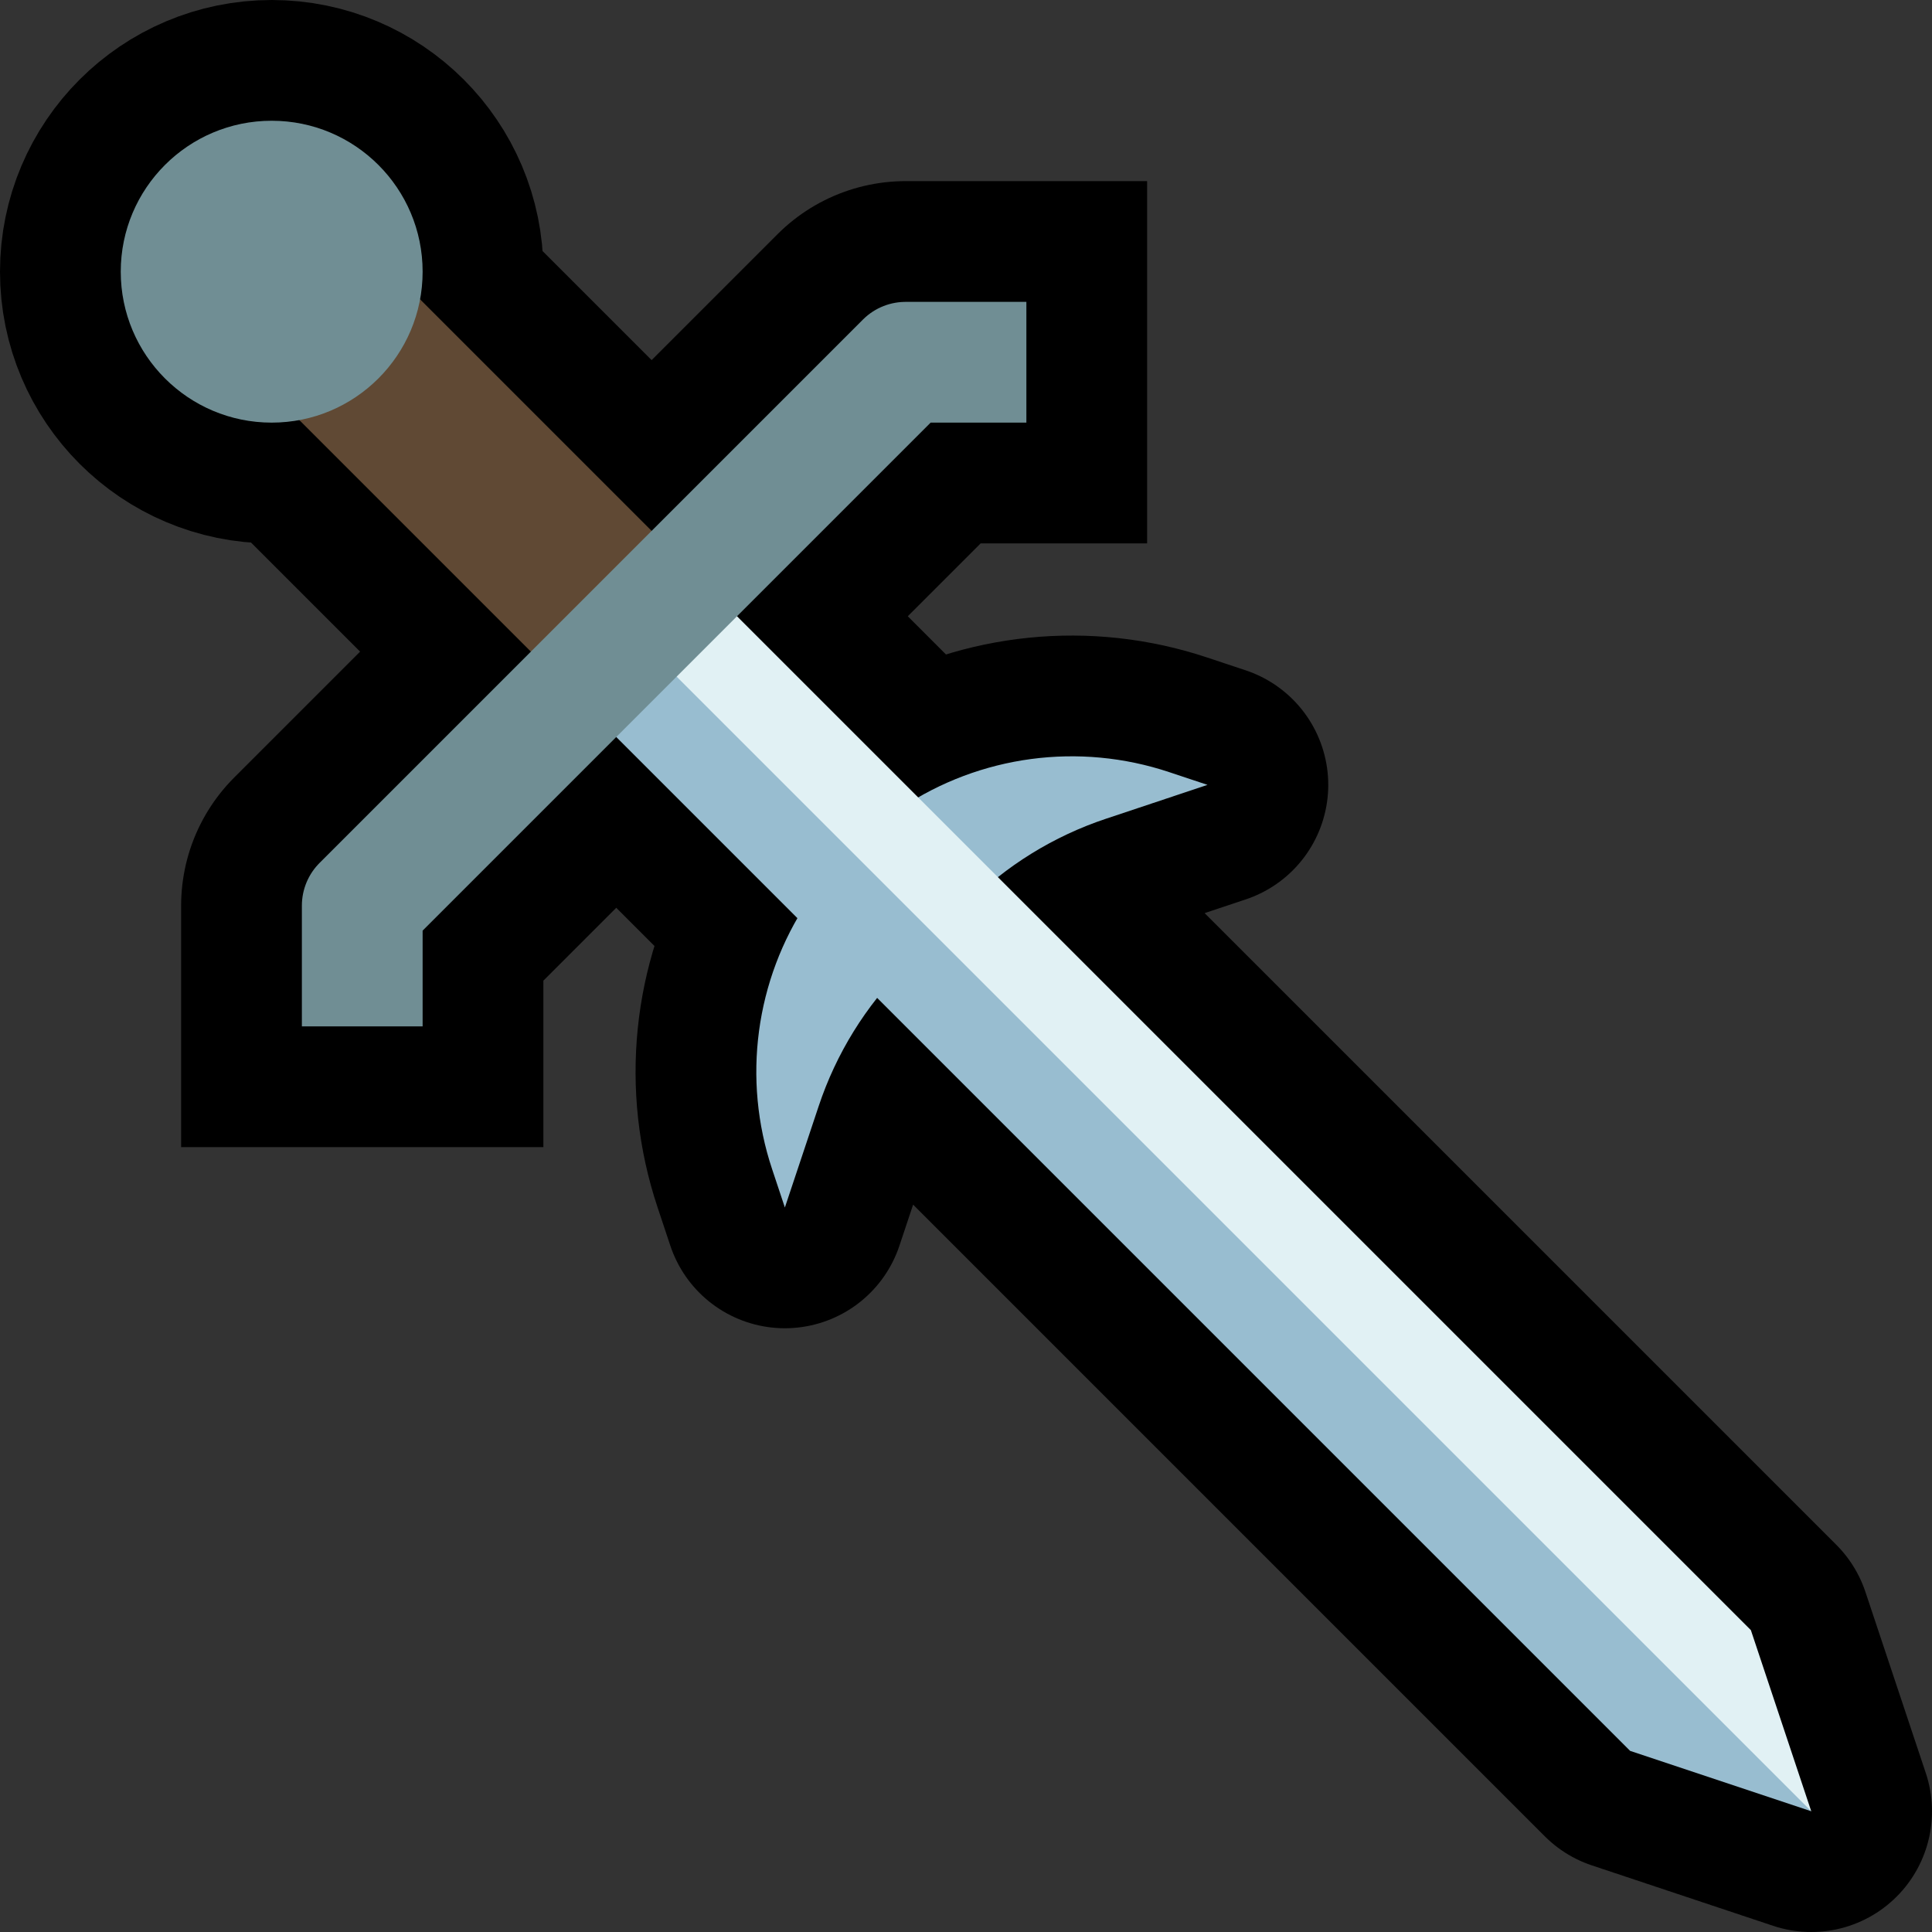 <svg clip-rule="evenodd" fill-rule="evenodd" stroke-linecap="round" stroke-linejoin="round" stroke-miterlimit="5" viewBox="0 0 32 32" xmlns="http://www.w3.org/2000/svg" xmlns:xlink="http://www.w3.org/1999/xlink"><rect x="0" y="0" width="32" height="32" fill="#333333" stroke="none"/><clipPath id="a"><path clip-rule="evenodd" d="m0 0h32v32h-32z"/></clipPath><path d="m0 0h32v32h-32z" fill="none"/><g clip-path="url(#a)"><path d="m15.208 13.208c1.257-.725 2.771-.882 4.158-.419.37.123.634.211.634.211s-.874.291-1.679.56c-.651.217-1.257.545-1.793.968l12.472 12.472 1 3-3-1-12.472-12.472c-.423.536-.751 1.142-.968 1.793-.269.805-.56 1.679-.56 1.679s-.088-.264-.211-.634c-.463-1.387-.306-2.901.419-4.158l-3.208-3.208 2-2zm-10.25-6.25c-.148.028-.302.042-.458.042-1.38 0-2.5-1.12-2.5-2.5s1.12-2.5 2.5-2.5 2.5 1.12 2.5 2.5c0 .156-.014.31-.042.458l4.042 4.042-2 2z" fill="none" stroke="#000" stroke-width="4"/><path d="m6 16v-1l9-9h1" fill="none" stroke="#000" stroke-linecap="square" stroke-miterlimit="1.5" stroke-width="6"/><path d="m11 9-5-5-2 2 5 5z" fill="#604934"/><path d="m14 14s.409-.273.925-.617c1.309-.873 2.948-1.092 4.441-.594.37.123.634.211.634.211s-.874.291-1.679.56c-.869.289-1.658.777-2.306 1.425-.331.331-.699.699-1.03 1.03-.648.648-1.136 1.437-1.425 2.306-.269.805-.56 1.679-.56 1.679s-.088-.264-.211-.634c-.498-1.493-.279-3.132.594-4.441.344-.516.617-.925.617-.925z" fill="#98bdd0"/><path d="m12 10 17 17 1 3-3-2-16-16-1-2z" fill="#e1f1f4"/><path d="m10 10 20 20-3-1-17-17z" fill="#98bdd0"/><circle cx="4.5" cy="4.5" fill="#708e94" r="2.5"/><path d="m6 16v-1l9-9h1" fill="none" stroke="#708e94" stroke-linecap="square" stroke-miterlimit="1.5" stroke-width="2"/></g></svg>